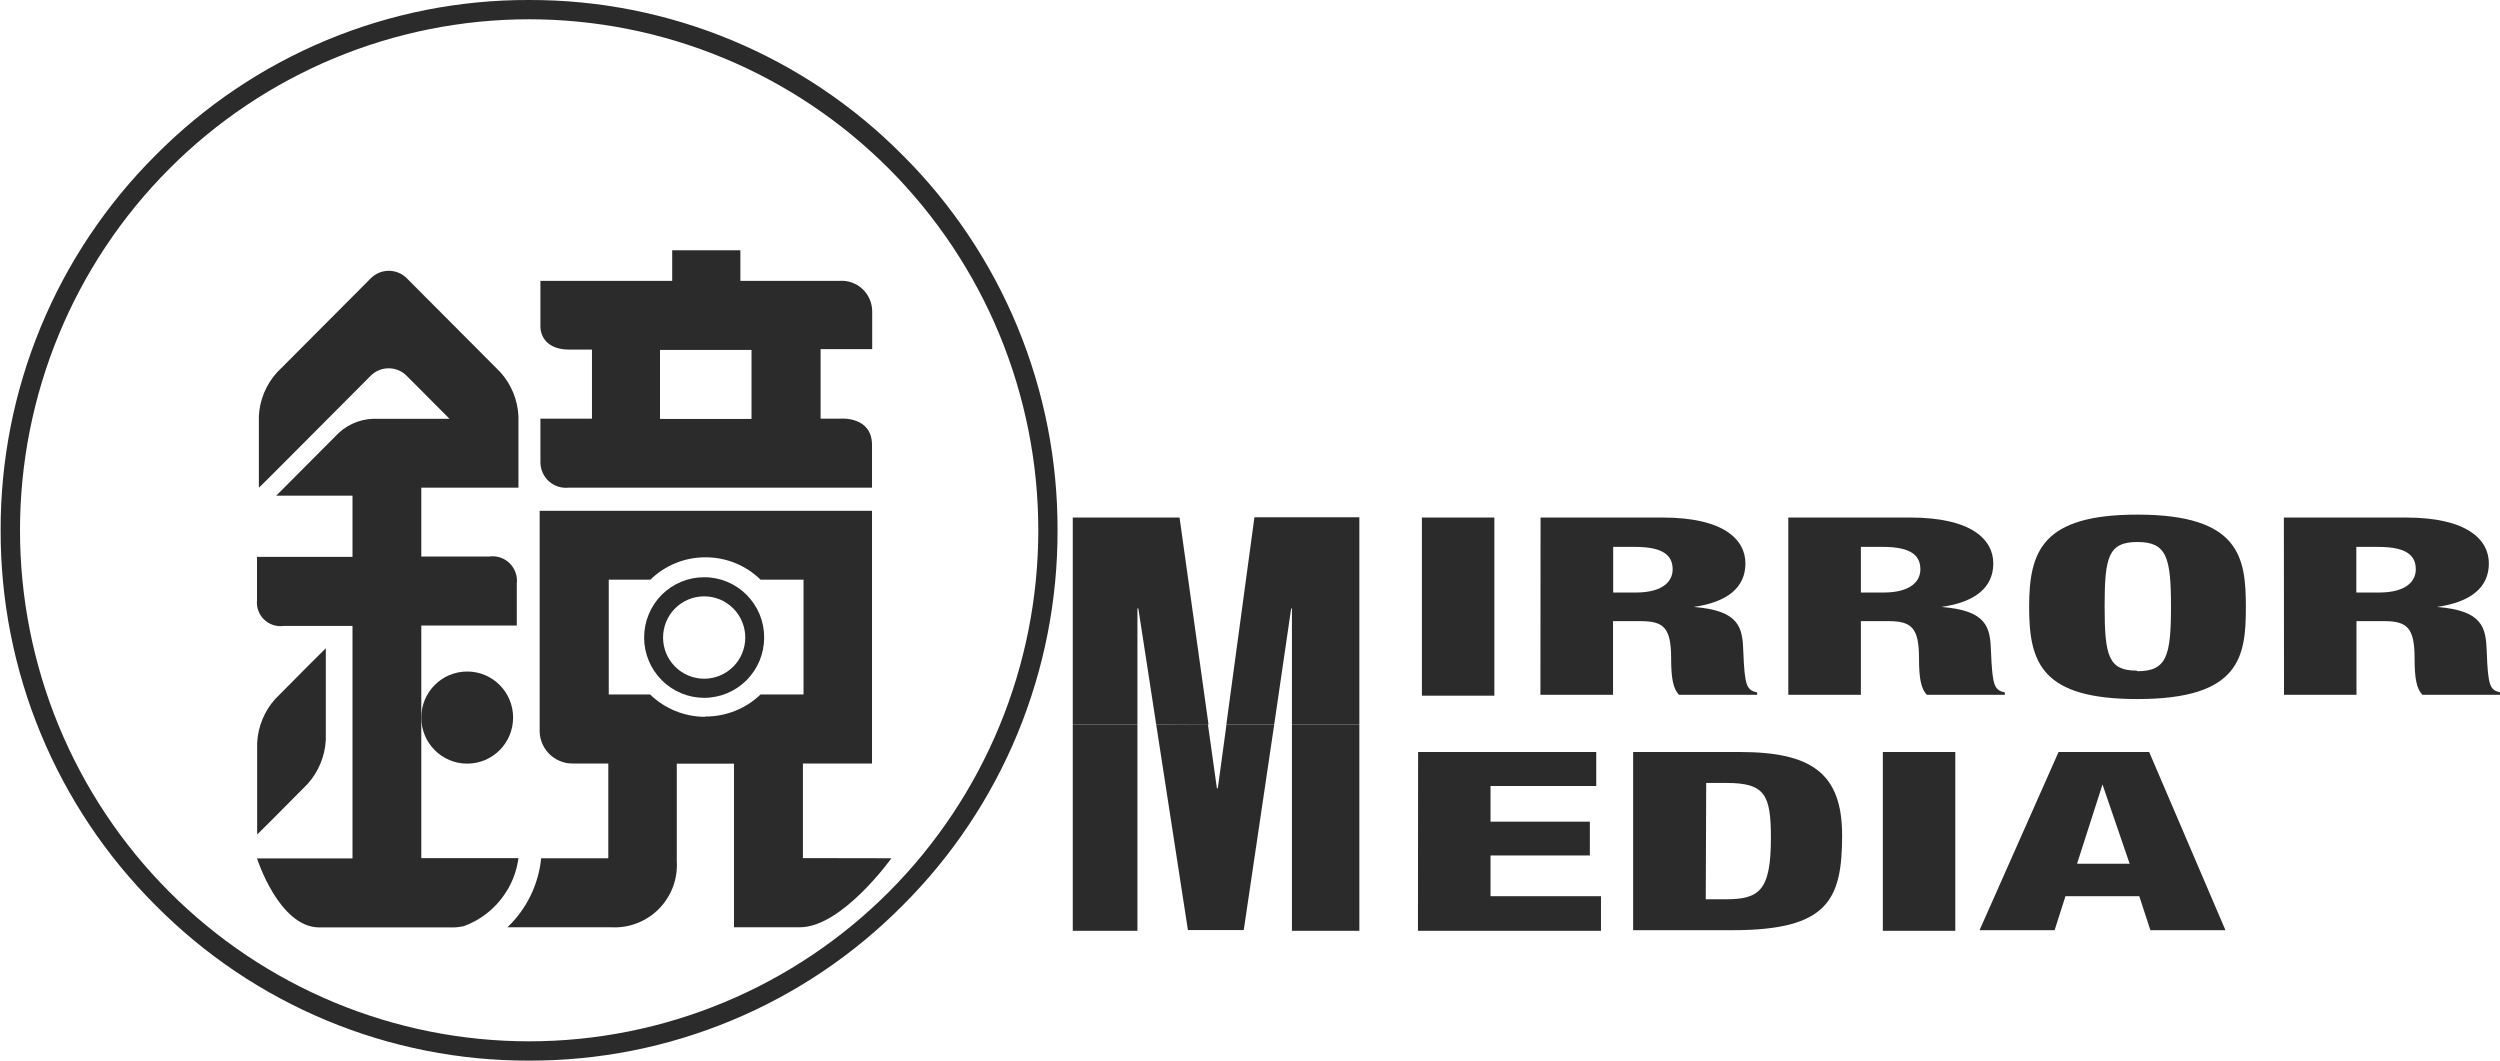 <svg width="66" height="28" viewBox="0 0 66 28" fill="none" xmlns="http://www.w3.org/2000/svg">
<g id="Frame" clip-path="url(#clip0_3946_1792)">
<path id="Vector" d="M13.954 0.509C15.72 0.508 17.469 0.855 19.102 1.532C20.734 2.209 22.218 3.203 23.468 4.455C24.717 5.708 25.709 7.196 26.386 8.833C27.062 10.47 27.411 12.225 27.411 13.998C27.411 17.576 25.995 21.007 23.475 23.538C20.954 26.068 17.535 27.49 13.97 27.491C12.204 27.491 10.456 27.142 8.825 26.464C7.194 25.785 5.712 24.792 4.464 23.539C3.215 22.286 2.225 20.798 1.55 19.161C0.875 17.524 0.528 15.77 0.528 13.998C0.528 10.421 1.944 6.99 4.465 4.46C6.986 1.93 10.405 0.509 13.97 0.509H13.954ZM13.97 9.34745e-06C12.136 -0.006 10.32 0.354 8.627 1.058C6.933 1.762 5.396 2.797 4.104 4.102C2.805 5.398 1.774 6.94 1.073 8.639C0.371 10.338 0.012 12.159 0.017 13.998C0.012 15.838 0.37 17.66 1.072 19.359C1.774 21.058 2.804 22.601 4.104 23.898C5.396 25.203 6.933 26.238 8.627 26.942C10.32 27.646 12.136 28.006 13.97 28C15.803 28.005 17.619 27.645 19.312 26.941C21.006 26.237 22.543 25.203 23.835 23.898C25.135 22.601 26.165 21.058 26.866 19.359C27.566 17.659 27.924 15.837 27.919 13.998C27.924 12.159 27.566 10.338 26.865 8.639C26.164 6.941 25.134 5.398 23.835 4.102C22.543 2.797 21.006 1.763 19.312 1.059C17.619 0.355 15.803 -0.005 13.97 9.34745e-06Z" fill="#2B2B2B"/>
<path id="Vector_2" d="M15.008 12.875H23.021V11.747C23.021 10.995 22.216 11.052 22.216 11.052H21.664V9.217H23.026V8.223C23.026 8.111 23.003 8 22.958 7.897C22.914 7.795 22.848 7.702 22.766 7.626C22.684 7.55 22.587 7.492 22.481 7.456C22.375 7.419 22.263 7.406 22.152 7.415H19.546V6.607H17.746V7.415H14.267V8.627C14.267 8.627 14.243 9.23 15.036 9.23H15.628V11.052H14.267V12.212C14.268 12.306 14.289 12.398 14.328 12.483C14.366 12.568 14.422 12.645 14.492 12.707C14.562 12.769 14.644 12.816 14.732 12.845C14.821 12.874 14.915 12.884 15.008 12.875ZM17.424 9.238H19.84V11.06H17.424V9.238Z" fill="#2B2B2B"/>
<path id="Vector_3" d="M21.197 22.654V20.157H23.021V13.485H14.247V19.235C14.24 19.354 14.257 19.473 14.298 19.585C14.338 19.697 14.401 19.799 14.483 19.885C14.564 19.972 14.662 20.04 14.772 20.087C14.881 20.134 14.998 20.157 15.117 20.157H16.059V22.658H14.287C14.217 23.353 13.902 23.999 13.397 24.48H16.136C16.368 24.493 16.6 24.457 16.817 24.373C17.034 24.289 17.231 24.16 17.395 23.995C17.558 23.829 17.685 23.63 17.767 23.412C17.848 23.193 17.882 22.959 17.867 22.727V20.16H19.377V24.48H21.117C22.232 24.48 23.533 22.658 23.533 22.658L21.197 22.654ZM18.616 18.924C18.074 18.924 17.552 18.712 17.162 18.334H16.071V15.303H17.17C17.559 14.923 18.081 14.711 18.624 14.713C19.167 14.711 19.689 14.923 20.078 15.303H21.213V18.334H20.078C19.685 18.712 19.16 18.92 18.616 18.916V18.924Z" fill="#2B2B2B"/>
<path id="Vector_4" d="M18.588 15.239C18.38 15.239 18.174 15.28 17.981 15.36C17.789 15.44 17.614 15.557 17.467 15.705C17.32 15.853 17.204 16.029 17.125 16.222C17.045 16.415 17.005 16.622 17.005 16.831C17.005 17.252 17.172 17.657 17.469 17.955C17.765 18.254 18.168 18.422 18.588 18.423C19.009 18.423 19.412 18.255 19.71 17.957C20.007 17.658 20.174 17.253 20.174 16.831C20.175 16.622 20.134 16.414 20.055 16.221C19.975 16.027 19.858 15.852 19.711 15.704C19.564 15.556 19.388 15.438 19.196 15.359C19.003 15.279 18.796 15.238 18.588 15.239ZM18.588 17.918C18.301 17.918 18.025 17.803 17.822 17.599C17.619 17.395 17.505 17.119 17.505 16.831C17.505 16.542 17.619 16.266 17.822 16.062C18.025 15.858 18.301 15.744 18.588 15.744C18.73 15.743 18.872 15.771 19.004 15.825C19.136 15.88 19.255 15.96 19.357 16.061C19.457 16.162 19.538 16.282 19.592 16.414C19.647 16.546 19.675 16.688 19.675 16.831C19.675 16.974 19.647 17.116 19.592 17.248C19.538 17.38 19.457 17.5 19.357 17.601C19.255 17.702 19.136 17.782 19.004 17.836C18.872 17.891 18.73 17.918 18.588 17.918Z" fill="#2B2B2B"/>
<path id="Vector_5" d="M13.45 23.397C13.572 23.166 13.653 22.914 13.687 22.654H11.122V16.515H13.643V15.412C13.655 15.313 13.645 15.212 13.612 15.118C13.579 15.024 13.524 14.938 13.453 14.869C13.382 14.799 13.295 14.747 13.2 14.716C13.105 14.686 13.005 14.678 12.906 14.693H11.122V12.875H13.687V10.979C13.664 10.552 13.497 10.146 13.212 9.828L10.74 7.347C10.614 7.22 10.443 7.149 10.264 7.149C10.086 7.149 9.915 7.22 9.789 7.347L7.309 9.836C7.024 10.152 6.856 10.558 6.834 10.983V12.196C6.834 12.563 6.834 12.871 6.834 12.875C6.834 12.879 7.051 12.665 7.313 12.402L9.785 9.921C9.911 9.794 10.082 9.723 10.26 9.723C10.439 9.723 10.61 9.794 10.736 9.921L11.867 11.056H9.854C9.665 11.062 9.479 11.106 9.308 11.185C9.136 11.264 8.982 11.377 8.855 11.517L7.293 13.085H9.306V14.701H6.785V15.841C6.775 15.935 6.787 16.03 6.819 16.12C6.851 16.209 6.903 16.289 6.971 16.355C7.039 16.421 7.121 16.471 7.211 16.5C7.301 16.529 7.396 16.537 7.49 16.524H9.306V22.662H6.785C6.785 22.662 7.365 24.484 8.432 24.484H11.948C12.046 24.484 12.145 24.473 12.242 24.452C12.679 24.294 13.055 24.001 13.317 23.616L13.341 23.579L13.413 23.466C13.428 23.444 13.44 23.421 13.45 23.397Z" fill="#2B2B2B"/>
<path id="Vector_6" d="M12.334 20.16C13.004 20.16 13.546 19.616 13.546 18.944C13.546 18.272 13.004 17.728 12.334 17.728C11.665 17.728 11.122 18.272 11.122 18.944C11.122 19.616 11.665 20.16 12.334 20.16Z" fill="#2B2B2B"/>
<path id="Vector_7" d="M8.126 20.69C8.41 20.371 8.578 19.965 8.601 19.538V17.114L8.122 17.59L7.264 18.455C6.98 18.773 6.812 19.18 6.789 19.607V22.032L7.268 21.555L8.126 20.69Z" fill="#2B2B2B"/>
<path id="Vector_8" d="M37.538 13.663H39.451V18.366H37.538V13.663Z" fill="#2B2B2B"/>
<path id="Vector_9" d="M40.671 13.663H43.893C45.503 13.663 46.079 14.241 46.079 14.875C46.079 15.509 45.604 15.897 44.714 16.023C45.922 16.119 46.003 16.564 46.023 17.194C46.059 18.124 46.115 18.217 46.389 18.281V18.342H44.324C44.175 18.184 44.118 17.918 44.118 17.384C44.118 16.576 43.925 16.398 43.313 16.398H42.584V18.342H40.667L40.671 13.663ZM42.588 15.643H43.18C43.953 15.643 44.158 15.307 44.158 15.033C44.158 14.677 43.929 14.438 43.168 14.438H42.588V15.643Z" fill="#2B2B2B"/>
<path id="Vector_10" d="M47.211 13.663H50.432C52.043 13.663 52.623 14.241 52.623 14.875C52.623 15.509 52.144 15.897 51.254 16.023C52.462 16.119 52.542 16.564 52.562 17.194C52.599 18.124 52.655 18.217 52.929 18.281V18.342H50.867C50.718 18.184 50.662 17.918 50.662 17.384C50.662 16.576 50.468 16.398 49.856 16.398H49.127V18.342H47.211V13.663ZM49.127 15.643H49.719C50.493 15.643 50.698 15.307 50.698 15.033C50.698 14.677 50.472 14.438 49.707 14.438H49.127V15.643Z" fill="#2B2B2B"/>
<path id="Vector_11" d="M56.428 18.455C53.911 18.455 53.569 17.51 53.569 16.031C53.569 14.552 53.911 13.586 56.428 13.586C59.142 13.586 59.291 14.725 59.291 16.031C59.291 17.336 59.142 18.455 56.428 18.455ZM56.428 17.72C57.201 17.72 57.314 17.316 57.314 16.015C57.314 14.713 57.201 14.309 56.428 14.309C55.655 14.309 55.562 14.713 55.562 16.015C55.562 17.316 55.667 17.704 56.404 17.704L56.428 17.72Z" fill="#2B2B2B"/>
<path id="Vector_12" d="M60.294 13.663H63.515C65.126 13.663 65.706 14.241 65.706 14.875C65.706 15.509 65.227 15.897 64.337 16.023C65.545 16.119 65.626 16.564 65.65 17.194C65.682 18.124 65.738 18.217 66.012 18.281V18.342H63.95C63.801 18.184 63.745 17.918 63.745 17.384C63.745 16.576 63.552 16.398 62.94 16.398H62.211V18.342H60.298L60.294 13.663ZM62.207 15.643H62.799C63.572 15.643 63.777 15.307 63.777 15.033C63.777 14.677 63.552 14.438 62.787 14.438H62.207V15.643Z" fill="#2B2B2B"/>
<path id="Vector_13" d="M30.523 19.122L30.052 16.063H30.028V19.122H28.321V13.663H31.14L31.905 19.13L30.523 19.122ZM34.107 19.122V16.063H34.087L33.64 19.122H32.376L33.117 13.655H35.887V19.122H34.107Z" fill="#2B2B2B"/>
<path id="Vector_14" d="M37.438 19.853H42.141V20.75H39.35V21.692H41.972V22.585H39.35V23.66H42.266V24.573H37.434L37.438 19.853Z" fill="#2B2B2B"/>
<path id="Vector_15" d="M43.115 19.853H45.934C47.827 19.853 48.632 20.419 48.632 22.052C48.632 23.757 48.258 24.557 45.741 24.557H43.115V19.853ZM45.032 23.741H45.544C46.434 23.741 46.752 23.535 46.752 22.124C46.752 20.981 46.595 20.67 45.58 20.67H45.044L45.032 23.741Z" fill="#2B2B2B"/>
<path id="Vector_16" d="M49.707 19.853H51.62V24.573H49.707V19.853Z" fill="#2B2B2B"/>
<path id="Vector_17" d="M54.346 19.853H56.738L58.752 24.557H56.77L56.477 23.66H54.528L54.242 24.557H52.26L54.346 19.853ZM55.506 20.71L54.834 22.803H56.223L55.506 20.71Z" fill="#2B2B2B"/>
<path id="Vector_18" d="M28.321 19.122H30.028V24.573H28.321V19.122ZM31.361 24.553L30.523 19.122H31.889L32.126 20.811H32.15L32.38 19.122H33.64L32.835 24.553H31.361ZM34.107 19.122H35.887V24.573H34.107V19.122Z" fill="#2B2B2B"/>
</g>
<defs>
<clipPath id="clip0_3946_1792">
<rect width="66" height="28" fill="white"/>
</clipPath>
</defs>
</svg>
